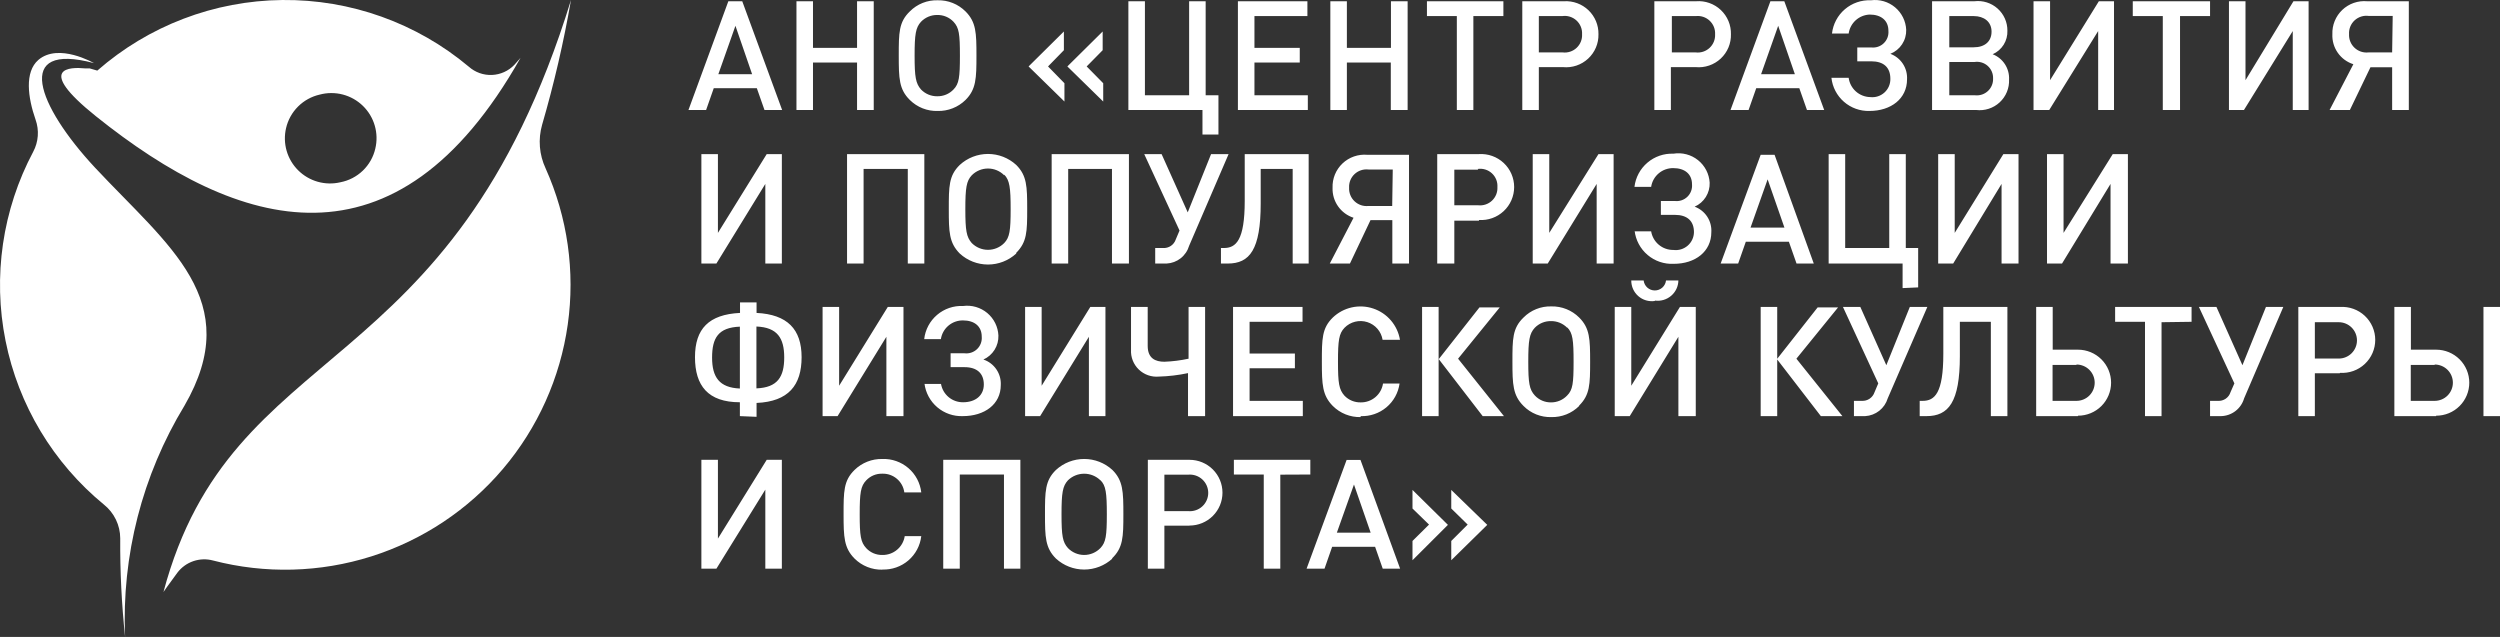 <svg width="314" height="80" viewBox="0 0 314 80" fill="none" xmlns="http://www.w3.org/2000/svg">
<rect x="0" y="0" width="314" height="80" fill="#333333" stroke="none"/>
<path d="M68.086 15.68C67.572 17.491 67.727 19.426 68.522 21.133C71.288 27.288 72.254 34.097 71.308 40.776C70.363 47.455 67.546 53.731 63.181 58.882C58.815 64.032 53.08 67.846 46.637 69.884C40.193 71.922 33.304 72.101 26.763 70.401C25.947 70.179 25.084 70.207 24.284 70.48C23.484 70.753 22.784 71.26 22.276 71.934C21.159 73.432 20.53 74.356 20.53 74.356C29.172 41.986 56.703 48.781 71.717 0C70.8 5.29 69.588 10.524 68.086 15.68ZM65.38 7.265C49.703 35.017 29.958 28.955 12.046 14.599C4.312 8.397 8.903 8.415 10.666 8.589H10.789H11.26L12.22 8.868C18.657 3.236 26.902 0.09 35.462 0.001C44.023 -0.089 52.332 2.884 58.886 8.38C59.682 9.086 60.721 9.457 61.786 9.414C62.85 9.372 63.857 8.92 64.594 8.153L65.38 7.265ZM40.153 11.882C39.123 12.117 38.18 12.637 37.433 13.383C36.686 14.129 36.164 15.07 35.928 16.098C35.71 17.036 35.734 18.014 36 18.94C36.266 19.866 36.764 20.709 37.448 21.389C38.131 22.07 38.977 22.565 39.906 22.828C40.834 23.091 41.815 23.113 42.754 22.892C43.815 22.687 44.794 22.18 45.571 21.432C46.349 20.684 46.893 19.726 47.136 18.676C47.367 17.722 47.344 16.724 47.071 15.781C46.799 14.838 46.285 13.982 45.581 13.297C44.877 12.612 44.006 12.121 43.055 11.873C42.103 11.625 41.103 11.628 40.153 11.882ZM11.801 7.927C11.801 7.927 7.367 5.349 4.818 7.526C3.072 9.042 3.491 12.23 4.469 15.035C4.702 15.69 4.797 16.386 4.745 17.078C4.694 17.771 4.499 18.446 4.172 19.059C0.304 26.336 -0.924 34.724 0.696 42.801C2.315 50.878 6.683 58.148 13.058 63.38C13.694 63.889 14.207 64.533 14.56 65.266C14.913 65.998 15.098 66.8 15.101 67.613C15.072 71.75 15.276 75.886 15.712 80C15.269 69.797 17.863 59.692 23.166 50.958C30.831 37.718 21.141 30.906 11.924 21.045C4.661 13.241 1.641 5.227 11.801 7.927Z" fill="white"/>
<path d="M96.019 13.815L95.059 11.08H89.647L88.687 13.815H86.47L91.48 0.157H93.226L98.236 13.815H96.019ZM92.371 3.24L90.223 9.321H94.466L92.371 3.24ZM107.646 13.815V7.857H102.112V13.815H100.035V0.157H102.112V6.01H107.646V0.157H109.741V13.815H107.646ZM121.264 12.561C120.803 13.011 120.257 13.365 119.657 13.601C119.057 13.837 118.417 13.952 117.772 13.937C117.127 13.956 116.485 13.843 115.885 13.607C115.284 13.37 114.739 13.014 114.28 12.561C112.919 11.22 112.884 9.843 112.884 6.986C112.884 4.129 112.884 2.77 114.28 1.429C114.735 0.97 115.28 0.609 115.881 0.369C116.482 0.129 117.125 0.016 117.772 0.035C118.418 0.02 119.061 0.135 119.661 0.375C120.261 0.614 120.806 0.973 121.264 1.429C122.608 2.77 122.643 4.129 122.643 6.986C122.643 9.843 122.608 11.22 121.264 12.561ZM119.762 2.735C119.5 2.459 119.183 2.24 118.831 2.093C118.479 1.946 118.101 1.874 117.72 1.881C117.339 1.876 116.961 1.949 116.609 2.096C116.258 2.243 115.941 2.461 115.677 2.735C115.014 3.467 114.874 4.286 114.874 6.986C114.874 9.686 115.014 10.47 115.677 11.237C115.941 11.511 116.258 11.729 116.609 11.876C116.961 12.023 117.339 12.096 117.72 12.091C118.101 12.098 118.479 12.026 118.831 11.879C119.183 11.732 119.5 11.513 119.762 11.237C120.46 10.523 120.565 9.704 120.565 6.986C120.565 4.268 120.46 3.484 119.762 2.735ZM129.19 8.345L133.624 3.955V6.307L131.634 8.345L133.694 10.453V12.753L129.19 8.345ZM134.06 8.345L138.495 3.955V6.307L136.487 8.345L138.564 10.453V12.753L134.06 8.345ZM151.03 16.899V13.815H141.724V0.157H143.802V11.969H149.354V0.157H151.431V11.969H153.037V16.899H151.03ZM155.481 13.815V0.157H164.21V2.021H157.559V6.01H163.25V7.857H157.559V11.969H164.263V13.815H155.481ZM174.685 13.815V7.857H169.168V13.815H167.091V0.157H169.168V6.01H174.703V0.157H176.798V13.815H174.685ZM185.055 2.021V13.815H182.978V2.021H179.224V0.157H188.826V2.021H185.055ZM196.385 8.432H193.278V13.815H191.2V0.157H196.438C197 0.123 197.564 0.206 198.093 0.4C198.622 0.594 199.105 0.895 199.512 1.285C199.918 1.674 200.24 2.143 200.456 2.663C200.672 3.182 200.778 3.741 200.767 4.303C200.78 4.876 200.671 5.445 200.447 5.972C200.223 6.5 199.89 6.974 199.47 7.364C199.049 7.754 198.551 8.051 198.007 8.235C197.464 8.419 196.887 8.486 196.316 8.432H196.385ZM196.281 2.021H193.278V6.585H196.281C196.596 6.621 196.916 6.588 197.217 6.488C197.518 6.388 197.794 6.224 198.025 6.006C198.256 5.789 198.437 5.524 198.555 5.23C198.673 4.936 198.725 4.619 198.707 4.303C198.726 3.98 198.673 3.657 198.551 3.357C198.429 3.057 198.242 2.788 198.003 2.57C197.764 2.351 197.479 2.188 197.169 2.093C196.859 1.998 196.532 1.974 196.211 2.021H196.281ZM212.988 8.432H209.863V13.815H207.786V0.157H213.023C213.59 0.113 214.161 0.188 214.697 0.378C215.234 0.567 215.724 0.867 216.137 1.258C216.55 1.649 216.876 2.122 217.095 2.646C217.313 3.171 217.419 3.735 217.405 4.303C217.42 4.873 217.313 5.44 217.093 5.967C216.872 6.493 216.542 6.967 216.125 7.357C215.708 7.747 215.213 8.044 214.672 8.229C214.131 8.415 213.557 8.484 212.988 8.432ZM212.988 2.021H209.985V6.585H212.988C213.303 6.621 213.623 6.588 213.924 6.488C214.226 6.388 214.501 6.224 214.732 6.006C214.963 5.789 215.144 5.524 215.262 5.23C215.38 4.936 215.432 4.619 215.415 4.303C215.432 3.987 215.38 3.67 215.262 3.376C215.144 3.082 214.963 2.817 214.732 2.6C214.501 2.382 214.226 2.218 213.924 2.118C213.623 2.018 213.303 1.985 212.988 2.021ZM226.954 13.815L225.994 11.08H220.582L219.622 13.815H217.353L222.363 0.157H224.109L229.119 13.815H226.954ZM223.341 3.24L221.193 9.321H225.436L223.341 3.24ZM230.114 9.773H232.192C232.279 10.433 232.6 11.04 233.096 11.484C233.592 11.928 234.231 12.18 234.898 12.195C235.22 12.232 235.547 12.201 235.855 12.101C236.164 12.002 236.448 11.838 236.688 11.62C236.928 11.402 237.118 11.136 237.246 10.838C237.374 10.54 237.436 10.219 237.429 9.895C237.429 8.467 236.591 7.7 235.02 7.7H233.274V5.958H235.02C235.307 5.993 235.598 5.964 235.871 5.872C236.145 5.78 236.395 5.629 236.602 5.428C236.81 5.228 236.97 4.984 237.071 4.714C237.171 4.444 237.21 4.155 237.185 3.868C237.185 2.561 236.26 1.829 234.828 1.829C234.178 1.856 233.558 2.109 233.076 2.545C232.594 2.982 232.281 3.573 232.192 4.216H230.097C230.229 3.03 230.807 1.939 231.714 1.163C232.622 0.387 233.791 -0.017 234.985 0.035C235.525 -0.036 236.073 0.006 236.595 0.158C237.117 0.31 237.602 0.569 238.019 0.918C238.436 1.267 238.776 1.698 239.017 2.185C239.258 2.672 239.395 3.203 239.419 3.746C239.437 4.391 239.255 5.026 238.899 5.565C238.543 6.104 238.03 6.521 237.429 6.76C238.076 7 238.628 7.442 239.005 8.018C239.382 8.595 239.564 9.278 239.524 9.965C239.524 12.387 237.517 13.937 234.793 13.937C233.62 13.966 232.479 13.554 231.597 12.783C230.714 12.011 230.154 10.937 230.027 9.773H230.114ZM248.288 13.815H242.667V0.157H247.991C248.513 0.095 249.041 0.145 249.542 0.302C250.043 0.46 250.504 0.722 250.895 1.072C251.287 1.421 251.599 1.849 251.812 2.328C252.025 2.807 252.133 3.326 252.129 3.85C252.154 4.472 251.991 5.087 251.661 5.615C251.331 6.144 250.849 6.561 250.278 6.812C250.911 7.059 251.45 7.498 251.82 8.066C252.189 8.635 252.371 9.305 252.338 9.983C252.362 10.518 252.269 11.052 252.066 11.548C251.862 12.044 251.553 12.49 251.159 12.855C250.765 13.22 250.297 13.495 249.786 13.66C249.275 13.826 248.734 13.879 248.201 13.815H248.288ZM247.904 2.021H244.831V5.941H247.904C249.283 5.941 250.139 5.209 250.139 3.972C250.139 2.735 249.196 2.021 247.904 2.021ZM248.079 7.787H244.831V11.969H248.079C248.37 11.999 248.664 11.966 248.942 11.873C249.219 11.78 249.474 11.628 249.687 11.428C249.901 11.228 250.069 10.985 250.18 10.714C250.291 10.444 250.342 10.153 250.331 9.861C250.342 9.562 250.287 9.265 250.17 8.991C250.052 8.716 249.875 8.471 249.652 8.273C249.428 8.074 249.163 7.928 248.876 7.844C248.589 7.76 248.287 7.741 247.991 7.787H248.079ZM263.529 13.815V3.902L257.384 13.815H255.411V0.157H257.489V10.07L263.616 0.157H265.519V13.815H263.529ZM273.812 2.021V13.815H271.647V2.021H267.876V0.157H277.583V2.021H273.812ZM287.97 13.815V3.902L281.842 13.815H279.957V0.157H282.035V10.07L288.058 0.157H289.96V13.815H287.97ZM295.145 13.815H292.597L295.582 8.066C294.79 7.815 294.102 7.31 293.626 6.63C293.149 5.95 292.91 5.132 292.946 4.303C292.924 3.735 293.023 3.168 293.238 2.641C293.452 2.114 293.777 1.638 294.189 1.246C294.602 0.854 295.094 0.554 295.632 0.366C296.17 0.178 296.742 0.107 297.31 0.157H302.548V13.815H300.453V8.449H297.729L295.145 13.815ZM300.523 2.003H297.537C297.216 1.956 296.889 1.981 296.579 2.076C296.269 2.171 295.984 2.334 295.745 2.552C295.506 2.771 295.319 3.04 295.197 3.34C295.075 3.639 295.022 3.963 295.041 4.286C295.024 4.603 295.076 4.92 295.194 5.215C295.311 5.509 295.492 5.775 295.723 5.994C295.953 6.213 296.229 6.379 296.53 6.481C296.831 6.583 297.151 6.619 297.467 6.585H300.453L300.523 2.003ZM96.124 33.101V23.101L89.979 33.101H88.093V19.355H90.171V29.251L96.299 19.355H98.201V33.101H96.124ZM114.018 33.101V21.22H108.467V33.101H106.389V19.355H116.096V33.101H114.018ZM127.636 31.847C126.669 32.733 125.404 33.225 124.092 33.225C122.779 33.225 121.514 32.733 120.548 31.847C119.204 30.488 119.169 29.129 119.169 26.272C119.169 23.415 119.169 22.056 120.548 20.714C121.514 19.828 122.779 19.336 124.092 19.336C125.404 19.336 126.669 19.828 127.636 20.714C128.98 22.056 129.015 23.415 129.015 26.272C129.015 29.129 128.98 30.401 127.636 31.759V31.847ZM126.134 22.021C125.868 21.75 125.55 21.535 125.199 21.388C124.849 21.241 124.472 21.166 124.092 21.166C123.711 21.166 123.335 21.241 122.984 21.388C122.634 21.535 122.316 21.75 122.049 22.021C121.386 22.735 121.246 23.571 121.246 26.272C121.246 28.972 121.386 29.756 122.049 30.523C122.316 30.793 122.634 31.008 122.984 31.155C123.335 31.302 123.711 31.378 124.092 31.378C124.472 31.378 124.849 31.302 125.199 31.155C125.55 31.008 125.868 30.793 126.134 30.523C126.815 29.808 126.937 28.972 126.937 26.272C126.937 23.571 126.815 22.648 126.134 21.934V22.021ZM139.664 33.101V21.22H134.165V33.101H132.088V19.355H141.794V33.101H139.664ZM149.354 30.871C149.173 31.49 148.803 32.037 148.297 32.437C147.79 32.837 147.171 33.069 146.525 33.101H145.094V31.15H146.071C146.422 31.175 146.77 31.082 147.061 30.886C147.352 30.69 147.569 30.403 147.678 30.07L148.149 28.955L143.715 19.355H145.897L149.179 26.672L152.112 19.355H154.312L149.354 30.871ZM162.36 33.101V21.22H158.344V25.54C158.344 31.359 156.965 33.101 154.207 33.101H153.351V31.15H153.718C155.237 31.15 156.337 30.192 156.337 25.244V19.355H164.367V33.101H162.36ZM169.552 33.101H167.021L170.006 27.352C169.217 27.095 168.533 26.589 168.058 25.91C167.582 25.232 167.341 24.417 167.37 23.589C167.348 23.02 167.448 22.454 167.662 21.927C167.877 21.4 168.201 20.924 168.614 20.532C169.027 20.14 169.519 19.84 170.057 19.652C170.595 19.464 171.167 19.393 171.735 19.442H176.972V33.101H174.877V27.648H172.136L169.552 33.101ZM174.93 21.289H171.874C171.559 21.253 171.239 21.286 170.938 21.386C170.637 21.486 170.361 21.651 170.13 21.868C169.899 22.085 169.718 22.35 169.6 22.645C169.483 22.939 169.43 23.255 169.448 23.571C169.431 23.888 169.483 24.205 169.601 24.5C169.718 24.795 169.899 25.061 170.13 25.28C170.36 25.498 170.636 25.664 170.937 25.767C171.238 25.869 171.558 25.904 171.874 25.871H174.86L174.93 21.289ZM185.771 27.718H182.663V33.101H180.516V19.355H185.754C186.321 19.319 186.889 19.398 187.424 19.59C187.959 19.781 188.449 20.08 188.864 20.468C189.279 20.855 189.609 21.324 189.835 21.844C190.061 22.365 190.178 22.926 190.178 23.493C190.178 24.06 190.061 24.621 189.835 25.142C189.609 25.662 189.279 26.131 188.864 26.518C188.449 26.906 187.959 27.205 187.424 27.396C186.889 27.588 186.321 27.667 185.754 27.631L185.771 27.718ZM185.666 21.307H182.663V25.784H185.666C185.98 25.817 186.298 25.782 186.597 25.681C186.896 25.58 187.17 25.415 187.399 25.198C187.628 24.981 187.807 24.717 187.924 24.424C188.041 24.131 188.092 23.816 188.075 23.502C188.097 23.18 188.046 22.857 187.927 22.557C187.807 22.257 187.621 21.987 187.383 21.768C187.146 21.549 186.862 21.386 186.552 21.291C186.243 21.197 185.916 21.172 185.596 21.22L185.666 21.307ZM200.54 33.101V23.101L194.395 33.101H192.51V19.355H194.587V29.251L200.767 19.355H202.67V33.101H200.54ZM205.306 29.059H207.384C207.493 29.718 207.834 30.315 208.347 30.744C208.859 31.172 209.509 31.402 210.177 31.394C210.497 31.436 210.822 31.409 211.131 31.317C211.44 31.224 211.726 31.068 211.97 30.857C212.214 30.646 212.411 30.387 212.547 30.095C212.684 29.803 212.756 29.486 212.761 29.164C212.761 27.753 211.923 26.986 210.352 26.986H208.606V25.244H210.352C210.638 25.279 210.929 25.249 211.203 25.158C211.477 25.066 211.727 24.914 211.934 24.714C212.142 24.514 212.302 24.269 212.402 23.999C212.503 23.729 212.542 23.44 212.517 23.153C212.517 21.847 211.591 21.115 210.16 21.115C209.491 21.107 208.841 21.341 208.331 21.773C207.821 22.205 207.485 22.807 207.384 23.467H205.289C205.429 22.286 206.01 21.201 206.916 20.43C207.822 19.658 208.987 19.255 210.177 19.303C210.72 19.214 211.276 19.24 211.809 19.38C212.341 19.519 212.838 19.768 213.268 20.112C213.697 20.455 214.05 20.884 214.302 21.372C214.555 21.86 214.702 22.396 214.734 22.944C214.757 23.577 214.59 24.202 214.254 24.739C213.918 25.277 213.428 25.701 212.848 25.958C213.497 26.197 214.05 26.637 214.428 27.215C214.805 27.792 214.986 28.476 214.943 29.164C214.943 31.585 212.936 33.136 210.23 33.136C209.032 33.197 207.857 32.8 206.942 32.026C206.027 31.253 205.443 30.161 205.306 28.972V29.059ZM225.645 33.101L224.685 30.366H219.273L218.313 33.101H216.113L221.141 19.442H222.887L227.81 33.101H225.645ZM222.014 22.526L219.867 28.589H224.126L222.014 22.526ZM238.966 36.185V33.101H229.678V19.355H231.755V31.15H237.29V19.355H239.367V31.15H240.921V36.097L238.966 36.185ZM251.396 33.101V23.101L245.32 33.101H243.435V19.355H245.512V29.251L251.623 19.355H253.526V33.101H251.396ZM265.083 33.101V23.101L258.99 33.101H257.104V19.355H259.182V29.251L265.362 19.355H267.265V33.101H265.083ZM92.929 52.265V50.523C88.914 50.523 87.29 48.432 87.29 44.861C87.29 41.289 89.036 39.495 92.947 39.303V37.979H95.024V39.303C98.882 39.495 100.681 41.341 100.681 44.861C100.681 48.38 99.04 50.435 95.024 50.61V52.352L92.929 52.265ZM92.929 41.028C90.206 41.132 89.438 42.456 89.438 44.913C89.438 47.369 90.345 48.693 92.929 48.798V41.028ZM95.007 48.78C97.678 48.676 98.498 47.317 98.498 44.895C98.498 42.474 97.643 41.115 95.007 41.01V48.78ZM111.33 52.265V42.3L105.202 52.265H103.317V38.554H105.394V48.449L111.505 38.554H113.477V52.265H111.33ZM116.113 48.223H118.191C118.303 48.873 118.645 49.462 119.153 49.884C119.662 50.306 120.305 50.532 120.967 50.523C122.521 50.523 123.568 49.669 123.568 48.293C123.568 46.916 122.73 46.115 121.141 46.115H119.396V44.373H121.141C121.428 44.408 121.719 44.378 121.993 44.286C122.266 44.195 122.516 44.043 122.724 43.843C122.931 43.642 123.091 43.398 123.192 43.128C123.293 42.858 123.332 42.569 123.306 42.282C123.306 40.976 122.381 40.244 120.949 40.244C120.28 40.236 119.631 40.47 119.121 40.902C118.611 41.334 118.274 41.936 118.174 42.596H116.079C116.21 41.412 116.789 40.322 117.697 39.549C118.605 38.775 119.774 38.376 120.967 38.432C121.506 38.361 122.055 38.404 122.577 38.556C123.099 38.708 123.584 38.966 124.001 39.315C124.418 39.664 124.758 40.096 124.999 40.582C125.24 41.069 125.377 41.6 125.401 42.143C125.422 42.775 125.254 43.4 124.918 43.936C124.582 44.473 124.094 44.898 123.516 45.157C124.18 45.38 124.753 45.814 125.147 46.393C125.541 46.972 125.735 47.664 125.698 48.362C125.698 50.784 123.655 52.265 120.932 52.265C119.761 52.309 118.616 51.912 117.724 51.154C116.832 50.396 116.257 49.331 116.113 48.171V48.223ZM136.766 52.265V42.3L130.639 52.265H128.753V38.554H130.831V48.449L136.941 38.554H138.844V52.265H136.766ZM149.214 52.265V46.864C148.008 47.12 146.78 47.266 145.548 47.3C145.089 47.34 144.628 47.282 144.194 47.129C143.76 46.976 143.364 46.732 143.033 46.413C142.702 46.094 142.444 45.708 142.275 45.281C142.106 44.854 142.032 44.396 142.056 43.937V38.554H144.151V43.449C144.151 45.017 145.129 45.435 146.246 45.435C147.268 45.397 148.284 45.269 149.284 45.052V38.554H151.361V52.265H149.214ZM154.87 52.265V38.554H163.599V40.418H156.948V44.408H162.639V46.254H156.948V50.348H163.634V52.265H154.87ZM170.897 52.387C170.251 52.402 169.608 52.286 169.008 52.047C168.408 51.807 167.863 51.449 167.405 50.993C166.078 49.651 166.026 48.293 166.026 45.435C166.026 42.578 166.026 41.219 167.405 39.878C168.066 39.248 168.887 38.81 169.779 38.61C170.671 38.411 171.6 38.458 172.468 38.747C173.335 39.035 174.107 39.554 174.701 40.248C175.294 40.941 175.687 41.783 175.837 42.683H173.655C173.572 42.17 173.349 41.691 173.009 41.298C172.669 40.904 172.227 40.613 171.731 40.456C171.235 40.299 170.705 40.282 170.2 40.408C169.696 40.533 169.236 40.796 168.872 41.167C168.173 41.899 168.051 42.735 168.051 45.435C168.051 48.136 168.173 48.92 168.872 49.704C169.133 49.975 169.448 50.189 169.797 50.333C170.145 50.477 170.52 50.547 170.897 50.54C171.573 50.552 172.231 50.318 172.748 49.882C173.265 49.447 173.606 48.838 173.707 48.171H175.785C175.625 49.337 175.036 50.403 174.133 51.159C173.229 51.916 172.076 52.31 170.897 52.265V52.387ZM178.613 52.265V38.554H180.691V52.265H178.613ZM186.225 52.265L180.708 45.105L185.823 38.606H188.372L183.135 45.052L188.896 52.265H186.225ZM198.341 50.993C197.883 51.449 197.338 51.807 196.738 52.047C196.138 52.286 195.495 52.402 194.849 52.387C194.202 52.406 193.559 52.292 192.958 52.052C192.357 51.813 191.813 51.452 191.358 50.993C190.013 49.651 189.961 48.293 189.961 45.435C189.961 42.578 189.961 41.219 191.358 39.878C191.813 39.419 192.357 39.058 192.958 38.819C193.559 38.579 194.202 38.465 194.849 38.484C195.495 38.469 196.138 38.585 196.738 38.824C197.338 39.064 197.883 39.422 198.341 39.878C199.685 41.219 199.72 42.578 199.72 45.435C199.72 48.293 199.685 49.599 198.341 50.941V50.993ZM196.839 41.167C196.574 40.897 196.256 40.683 195.904 40.539C195.553 40.395 195.176 40.325 194.797 40.331C194.42 40.325 194.046 40.396 193.697 40.54C193.349 40.684 193.034 40.897 192.772 41.167C192.091 41.899 191.951 42.735 191.951 45.435C191.951 48.136 192.091 48.92 192.772 49.669C193.03 49.947 193.343 50.168 193.692 50.318C194.041 50.468 194.417 50.544 194.797 50.54C195.179 50.544 195.558 50.469 195.91 50.319C196.261 50.169 196.578 49.947 196.839 49.669C197.538 48.972 197.642 48.136 197.642 45.435C197.642 42.735 197.538 41.812 196.839 41.115V41.167ZM210.806 52.265V42.3L204.695 52.265H202.81V38.554H204.888V48.449L210.998 38.554H212.988V52.265H210.806ZM207.838 37.805C207.469 37.858 207.093 37.83 206.736 37.724C206.379 37.619 206.049 37.437 205.769 37.192C205.489 36.947 205.265 36.645 205.113 36.306C204.961 35.966 204.884 35.598 204.888 35.226H206.441C206.48 35.571 206.645 35.89 206.904 36.122C207.163 36.353 207.499 36.481 207.847 36.481C208.195 36.481 208.53 36.353 208.789 36.122C209.049 35.89 209.213 35.571 209.252 35.226H210.806C210.799 35.593 210.715 35.954 210.559 36.285C210.402 36.617 210.177 36.912 209.899 37.15C209.62 37.389 209.294 37.566 208.942 37.67C208.589 37.774 208.219 37.802 207.855 37.753L207.838 37.805ZM221.141 52.265V38.554H223.218V52.265H221.141ZM228.7 52.265L223.184 45.105L228.299 38.606H230.865L225.628 45.052L231.406 52.265H228.7ZM237.098 50.035C236.912 50.651 236.542 51.196 236.036 51.595C235.53 51.994 234.913 52.227 234.269 52.265H232.855V50.348H233.833C234.183 50.37 234.53 50.276 234.82 50.081C235.11 49.886 235.328 49.6 235.439 49.268L235.91 48.153L231.476 38.554H233.658L236.923 45.871L239.873 38.554H242.073L237.098 50.035ZM250.051 52.265V40.418H246.158V44.739C246.158 50.523 244.727 52.265 241.968 52.265H241.113V50.348H241.48C242.998 50.348 244.081 49.39 244.081 44.443V38.554H252.129V52.265H250.051ZM260.98 52.265H255.743V38.554H257.82V43.92H260.998C262.1 43.92 263.156 44.357 263.936 45.134C264.715 45.912 265.153 46.967 265.153 48.066C265.153 49.166 264.715 50.221 263.936 50.998C263.156 51.776 262.1 52.212 260.998 52.212L260.98 52.265ZM260.806 45.836H257.803V50.348H260.806C261.412 50.348 261.994 50.108 262.423 49.68C262.852 49.252 263.093 48.671 263.093 48.066C263.093 47.461 262.852 46.88 262.423 46.452C261.994 46.024 261.412 45.784 260.806 45.784V45.836ZM271.49 40.47V52.265H269.412V40.418H265.659V38.554H275.261V40.418L271.49 40.47ZM281.86 50.035C281.679 50.663 281.302 51.218 280.784 51.619C280.267 52.02 279.634 52.246 278.979 52.265H277.583V50.348H278.56C278.908 50.372 279.254 50.279 279.542 50.083C279.83 49.887 280.044 49.6 280.149 49.268L280.638 48.153L276.186 38.554H278.386L281.65 45.871L284.601 38.554H286.783L281.86 50.035ZM293.871 46.882H290.746V52.265H288.669V38.554H293.906C294.473 38.517 295.042 38.597 295.577 38.788C296.112 38.98 296.602 39.278 297.016 39.666C297.431 40.054 297.762 40.523 297.988 41.043C298.214 41.563 298.33 42.124 298.33 42.692C298.33 43.259 298.214 43.82 297.988 44.34C297.762 44.861 297.431 45.329 297.016 45.717C296.602 46.105 296.112 46.404 295.577 46.595C295.042 46.786 294.473 46.866 293.906 46.829L293.871 46.882ZM293.749 40.47H290.746V45.035H293.749C294.355 45.035 294.937 44.794 295.366 44.366C295.795 43.938 296.036 43.358 296.036 42.753C296.036 42.147 295.795 41.567 295.366 41.139C294.937 40.711 294.355 40.47 293.749 40.47ZM305.969 52.265H300.732V38.554H302.81V43.92H305.987C307.089 43.92 308.146 44.357 308.925 45.134C309.704 45.912 310.142 46.967 310.142 48.066C310.142 49.166 309.704 50.221 308.925 50.998C308.146 51.776 307.089 52.212 305.987 52.212L305.969 52.265ZM305.795 45.836H302.792V50.348H305.795C306.401 50.348 306.983 50.108 307.412 49.68C307.841 49.252 308.082 48.671 308.082 48.066C308.082 47.461 307.841 46.88 307.412 46.452C306.983 46.024 306.401 45.784 305.795 45.784V45.836ZM311.923 52.265V38.554H314V52.265H311.923ZM96.124 71.428V61.498L89.979 71.428H88.093V57.753H90.171V67.648L96.299 57.753H98.201V71.428H96.124ZM110.824 71.55C110.178 71.566 109.535 71.45 108.935 71.21C108.335 70.971 107.79 70.612 107.332 70.157C106.005 68.815 105.953 67.456 105.953 64.599C105.953 61.742 105.953 60.366 107.332 59.024C107.793 58.574 108.339 58.221 108.939 57.984C109.538 57.748 110.179 57.634 110.824 57.648C112.018 57.605 113.186 58.014 114.092 58.792C114.998 59.571 115.576 60.661 115.712 61.847H113.582C113.496 61.183 113.166 60.575 112.656 60.141C112.147 59.706 111.494 59.476 110.824 59.495C110.446 59.483 110.07 59.552 109.721 59.696C109.372 59.84 109.058 60.057 108.799 60.331C108.1 61.063 107.978 61.882 107.978 64.599C107.978 67.317 108.1 68.084 108.799 68.85C109.057 69.127 109.371 69.346 109.72 69.493C110.069 69.64 110.445 69.712 110.824 69.704C111.5 69.716 112.158 69.482 112.675 69.046C113.192 68.61 113.533 68.002 113.634 67.335H115.712C115.576 68.52 114.998 69.611 114.092 70.389C113.186 71.167 112.018 71.576 110.824 71.533V71.55ZM126.099 71.428V59.599H120.548V71.428H118.47V57.753H128.159V71.428H126.099ZM139.717 70.157C138.75 71.043 137.485 71.535 136.173 71.535C134.86 71.535 133.595 71.043 132.629 70.157C131.284 68.815 131.25 67.456 131.25 64.599C131.25 61.742 131.25 60.366 132.629 59.024C133.595 58.138 134.86 57.646 136.173 57.646C137.485 57.646 138.75 58.138 139.717 59.024C141.061 60.366 141.096 61.742 141.096 64.599C141.096 67.456 141.061 68.798 139.664 70.139L139.717 70.157ZM138.215 60.331C137.67 59.797 136.937 59.498 136.173 59.498C135.409 59.498 134.675 59.797 134.13 60.331C133.467 61.063 133.327 61.882 133.327 64.599C133.327 67.317 133.467 68.084 134.13 68.833C134.394 69.108 134.711 69.327 135.062 69.476C135.413 69.626 135.791 69.703 136.173 69.703C136.554 69.703 136.932 69.626 137.283 69.476C137.634 69.327 137.951 69.108 138.215 68.833C138.896 68.118 139.018 67.3 139.018 64.599C139.018 61.899 138.896 60.976 138.215 60.313V60.331ZM149.371 66.028H146.246V71.428H144.169V57.753H149.406C150.503 57.753 151.556 58.188 152.332 58.962C153.108 59.736 153.543 60.786 153.543 61.882C153.543 62.977 153.108 64.027 152.332 64.801C151.556 65.575 150.503 66.01 149.406 66.01L149.371 66.028ZM149.249 59.617H146.246V64.199H149.249C149.567 64.226 149.888 64.188 150.19 64.085C150.493 63.983 150.771 63.818 151.006 63.603C151.242 63.388 151.43 63.126 151.559 62.834C151.687 62.542 151.754 62.227 151.754 61.908C151.754 61.589 151.687 61.273 151.559 60.981C151.43 60.69 151.242 60.428 151.006 60.212C150.771 59.997 150.493 59.833 150.19 59.73C149.888 59.628 149.567 59.589 149.249 59.617ZM160.806 59.617V71.428H158.728V59.599H154.975V57.753H164.577V59.599L160.806 59.617ZM173.673 71.428L172.712 68.676H167.318L166.358 71.428H164.106L169.133 57.77H170.879L175.855 71.428H173.673ZM170.059 60.854L167.911 66.899H172.154L170.059 60.854ZM177.409 70.366V67.944L179.486 65.888L177.409 63.868V61.533L181.86 65.923L177.409 70.366ZM182.279 70.366V67.944L184.339 65.888L182.279 63.868V61.533L186.801 65.923L182.279 70.366Z" fill="white"/>
</svg>

